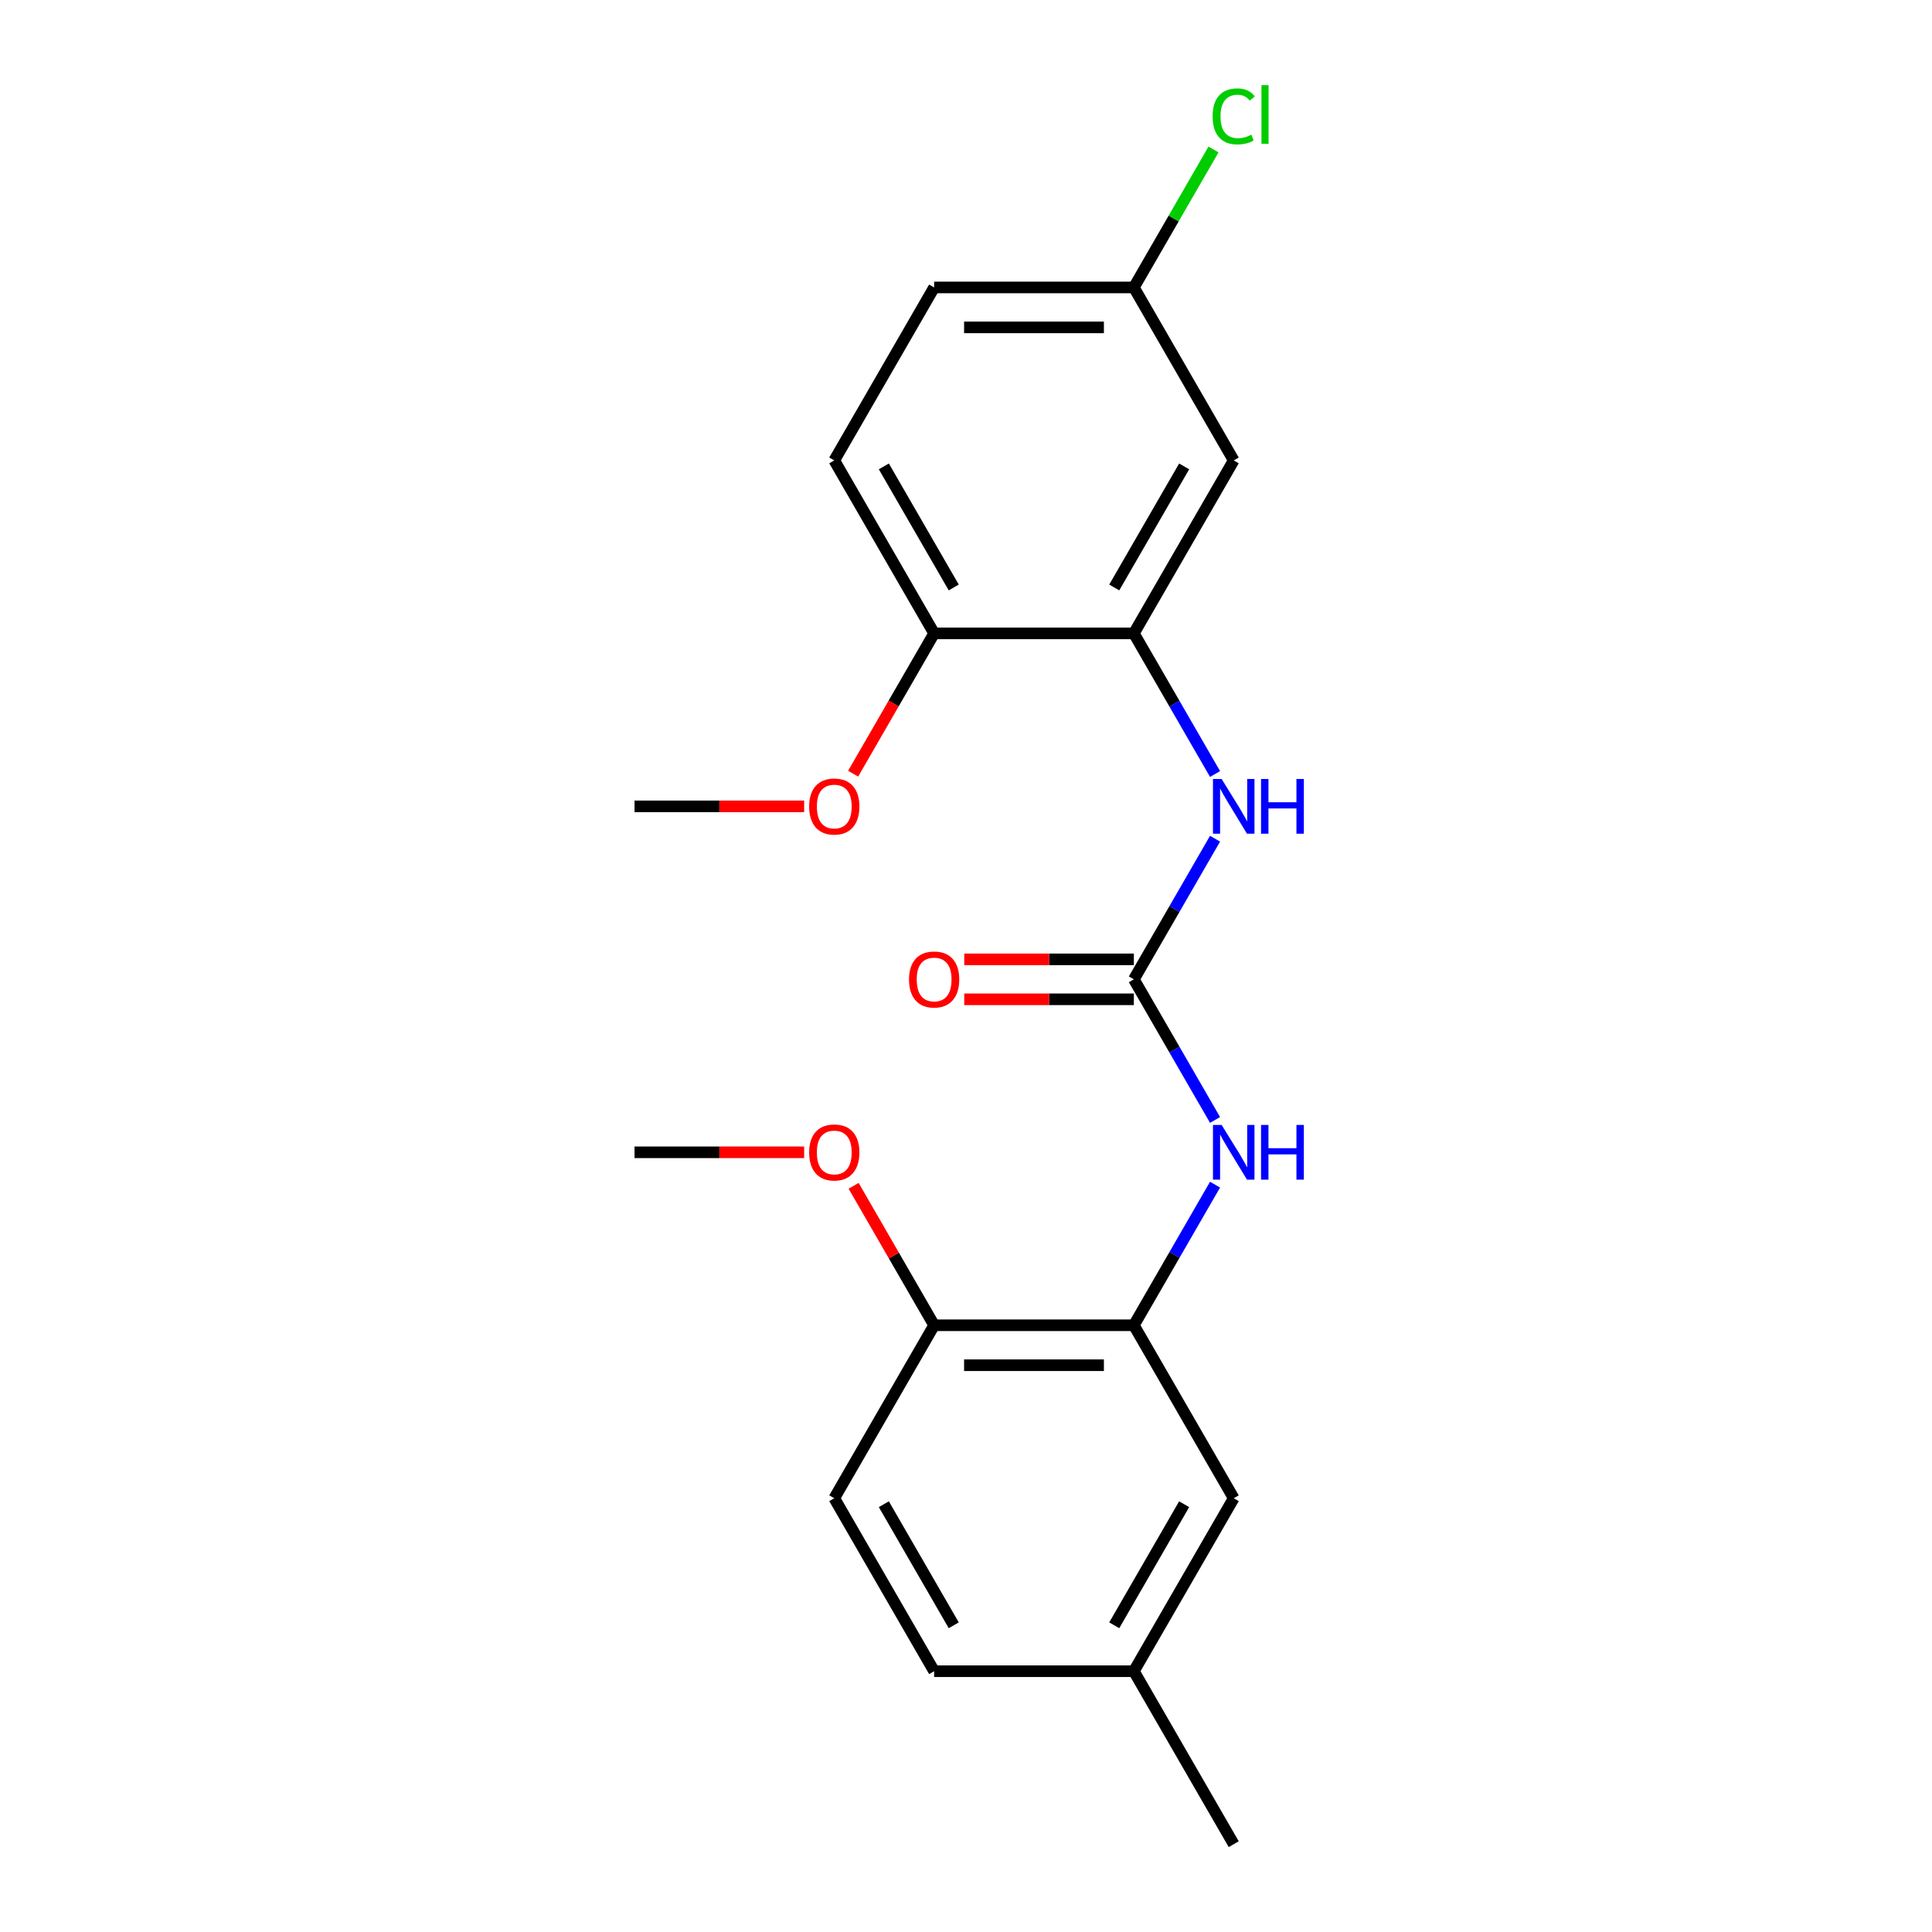 <?xml version='1.0' encoding='iso-8859-1'?>
<svg version='1.1' baseProfile='full'
              xmlns='http://www.w3.org/2000/svg'
                      xmlns:rdkit='http://www.rdkit.org/xml'
                      xmlns:xlink='http://www.w3.org/1999/xlink'
                  xml:space='preserve'
width='1000px' height='1000px' viewBox='0 0 1000 1000'>
<!-- END OF HEADER -->
<rect style='opacity:1.0;fill:#FFFFFF;stroke:none' width='1000' height='1000' x='0' y='0'> </rect>
<path class='bond-1' d='M 586.883,506.898 L 607.895,470.506' style='fill:none;fill-rule:evenodd;stroke:#000000;stroke-width:6px;stroke-linecap:butt;stroke-linejoin:miter;stroke-opacity:1' />
<path class='bond-1' d='M 607.895,470.506 L 628.906,434.114' style='fill:none;fill-rule:evenodd;stroke:#0000FF;stroke-width:6px;stroke-linecap:butt;stroke-linejoin:miter;stroke-opacity:1' />
<path class='bond-2' d='M 586.883,506.898 L 607.895,543.291' style='fill:none;fill-rule:evenodd;stroke:#000000;stroke-width:6px;stroke-linecap:butt;stroke-linejoin:miter;stroke-opacity:1' />
<path class='bond-2' d='M 607.895,543.291 L 628.906,579.683' style='fill:none;fill-rule:evenodd;stroke:#0000FF;stroke-width:6px;stroke-linecap:butt;stroke-linejoin:miter;stroke-opacity:1' />
<path class='bond-7' d='M 586.883,496.56 L 542.986,496.56' style='fill:none;fill-rule:evenodd;stroke:#000000;stroke-width:6px;stroke-linecap:butt;stroke-linejoin:miter;stroke-opacity:1' />
<path class='bond-7' d='M 542.986,496.56 L 499.088,496.56' style='fill:none;fill-rule:evenodd;stroke:#FF0000;stroke-width:6px;stroke-linecap:butt;stroke-linejoin:miter;stroke-opacity:1' />
<path class='bond-7' d='M 586.883,517.236 L 542.986,517.236' style='fill:none;fill-rule:evenodd;stroke:#000000;stroke-width:6px;stroke-linecap:butt;stroke-linejoin:miter;stroke-opacity:1' />
<path class='bond-7' d='M 542.986,517.236 L 499.088,517.236' style='fill:none;fill-rule:evenodd;stroke:#FF0000;stroke-width:6px;stroke-linecap:butt;stroke-linejoin:miter;stroke-opacity:1' />
<path class='bond-0' d='M 586.883,327.84 L 607.895,364.232' style='fill:none;fill-rule:evenodd;stroke:#000000;stroke-width:6px;stroke-linecap:butt;stroke-linejoin:miter;stroke-opacity:1' />
<path class='bond-0' d='M 607.895,364.232 L 628.906,400.625' style='fill:none;fill-rule:evenodd;stroke:#0000FF;stroke-width:6px;stroke-linecap:butt;stroke-linejoin:miter;stroke-opacity:1' />
<path class='bond-4' d='M 586.883,327.84 L 638.573,238.31' style='fill:none;fill-rule:evenodd;stroke:#000000;stroke-width:6px;stroke-linecap:butt;stroke-linejoin:miter;stroke-opacity:1' />
<path class='bond-4' d='M 576.731,304.072 L 612.914,241.402' style='fill:none;fill-rule:evenodd;stroke:#000000;stroke-width:6px;stroke-linecap:butt;stroke-linejoin:miter;stroke-opacity:1' />
<path class='bond-5' d='M 586.883,327.84 L 483.504,327.84' style='fill:none;fill-rule:evenodd;stroke:#000000;stroke-width:6px;stroke-linecap:butt;stroke-linejoin:miter;stroke-opacity:1' />
<path class='bond-3' d='M 628.906,613.172 L 607.895,649.565' style='fill:none;fill-rule:evenodd;stroke:#0000FF;stroke-width:6px;stroke-linecap:butt;stroke-linejoin:miter;stroke-opacity:1' />
<path class='bond-3' d='M 607.895,649.565 L 586.883,685.957' style='fill:none;fill-rule:evenodd;stroke:#000000;stroke-width:6px;stroke-linecap:butt;stroke-linejoin:miter;stroke-opacity:1' />
<path class='bond-6' d='M 586.883,685.957 L 483.504,685.957' style='fill:none;fill-rule:evenodd;stroke:#000000;stroke-width:6px;stroke-linecap:butt;stroke-linejoin:miter;stroke-opacity:1' />
<path class='bond-6' d='M 571.376,706.633 L 499.011,706.633' style='fill:none;fill-rule:evenodd;stroke:#000000;stroke-width:6px;stroke-linecap:butt;stroke-linejoin:miter;stroke-opacity:1' />
<path class='bond-8' d='M 586.883,685.957 L 638.573,775.487' style='fill:none;fill-rule:evenodd;stroke:#000000;stroke-width:6px;stroke-linecap:butt;stroke-linejoin:miter;stroke-opacity:1' />
<path class='bond-11' d='M 638.573,238.31 L 586.883,148.781' style='fill:none;fill-rule:evenodd;stroke:#000000;stroke-width:6px;stroke-linecap:butt;stroke-linejoin:miter;stroke-opacity:1' />
<path class='bond-9' d='M 483.504,327.84 L 431.814,238.31' style='fill:none;fill-rule:evenodd;stroke:#000000;stroke-width:6px;stroke-linecap:butt;stroke-linejoin:miter;stroke-opacity:1' />
<path class='bond-9' d='M 493.656,304.072 L 457.473,241.402' style='fill:none;fill-rule:evenodd;stroke:#000000;stroke-width:6px;stroke-linecap:butt;stroke-linejoin:miter;stroke-opacity:1' />
<path class='bond-16' d='M 483.504,327.84 L 462.539,364.152' style='fill:none;fill-rule:evenodd;stroke:#000000;stroke-width:6px;stroke-linecap:butt;stroke-linejoin:miter;stroke-opacity:1' />
<path class='bond-16' d='M 462.539,364.152 L 441.574,400.465' style='fill:none;fill-rule:evenodd;stroke:#FF0000;stroke-width:6px;stroke-linecap:butt;stroke-linejoin:miter;stroke-opacity:1' />
<path class='bond-10' d='M 483.504,685.957 L 431.814,775.487' style='fill:none;fill-rule:evenodd;stroke:#000000;stroke-width:6px;stroke-linecap:butt;stroke-linejoin:miter;stroke-opacity:1' />
<path class='bond-17' d='M 483.504,685.957 L 462.666,649.865' style='fill:none;fill-rule:evenodd;stroke:#000000;stroke-width:6px;stroke-linecap:butt;stroke-linejoin:miter;stroke-opacity:1' />
<path class='bond-17' d='M 462.666,649.865 L 441.828,613.772' style='fill:none;fill-rule:evenodd;stroke:#FF0000;stroke-width:6px;stroke-linecap:butt;stroke-linejoin:miter;stroke-opacity:1' />
<path class='bond-12' d='M 638.573,775.487 L 586.883,865.016' style='fill:none;fill-rule:evenodd;stroke:#000000;stroke-width:6px;stroke-linecap:butt;stroke-linejoin:miter;stroke-opacity:1' />
<path class='bond-12' d='M 612.914,778.578 L 576.731,841.249' style='fill:none;fill-rule:evenodd;stroke:#000000;stroke-width:6px;stroke-linecap:butt;stroke-linejoin:miter;stroke-opacity:1' />
<path class='bond-13' d='M 431.814,238.31 L 483.504,148.781' style='fill:none;fill-rule:evenodd;stroke:#000000;stroke-width:6px;stroke-linecap:butt;stroke-linejoin:miter;stroke-opacity:1' />
<path class='bond-21' d='M 431.814,775.487 L 483.504,865.016' style='fill:none;fill-rule:evenodd;stroke:#000000;stroke-width:6px;stroke-linecap:butt;stroke-linejoin:miter;stroke-opacity:1' />
<path class='bond-21' d='M 457.473,778.578 L 493.656,841.249' style='fill:none;fill-rule:evenodd;stroke:#000000;stroke-width:6px;stroke-linecap:butt;stroke-linejoin:miter;stroke-opacity:1' />
<path class='bond-15' d='M 586.883,148.781 L 607.496,113.078' style='fill:none;fill-rule:evenodd;stroke:#000000;stroke-width:6px;stroke-linecap:butt;stroke-linejoin:miter;stroke-opacity:1' />
<path class='bond-15' d='M 607.496,113.078 L 628.109,77.376' style='fill:none;fill-rule:evenodd;stroke:#00CC00;stroke-width:6px;stroke-linecap:butt;stroke-linejoin:miter;stroke-opacity:1' />
<path class='bond-22' d='M 586.883,148.781 L 483.504,148.781' style='fill:none;fill-rule:evenodd;stroke:#000000;stroke-width:6px;stroke-linecap:butt;stroke-linejoin:miter;stroke-opacity:1' />
<path class='bond-22' d='M 571.376,169.457 L 499.011,169.457' style='fill:none;fill-rule:evenodd;stroke:#000000;stroke-width:6px;stroke-linecap:butt;stroke-linejoin:miter;stroke-opacity:1' />
<path class='bond-14' d='M 586.883,865.016 L 483.504,865.016' style='fill:none;fill-rule:evenodd;stroke:#000000;stroke-width:6px;stroke-linecap:butt;stroke-linejoin:miter;stroke-opacity:1' />
<path class='bond-18' d='M 586.883,865.016 L 638.573,954.545' style='fill:none;fill-rule:evenodd;stroke:#000000;stroke-width:6px;stroke-linecap:butt;stroke-linejoin:miter;stroke-opacity:1' />
<path class='bond-19' d='M 416.229,417.369 L 372.332,417.369' style='fill:none;fill-rule:evenodd;stroke:#FF0000;stroke-width:6px;stroke-linecap:butt;stroke-linejoin:miter;stroke-opacity:1' />
<path class='bond-19' d='M 372.332,417.369 L 328.434,417.369' style='fill:none;fill-rule:evenodd;stroke:#000000;stroke-width:6px;stroke-linecap:butt;stroke-linejoin:miter;stroke-opacity:1' />
<path class='bond-20' d='M 416.229,596.428 L 372.332,596.428' style='fill:none;fill-rule:evenodd;stroke:#FF0000;stroke-width:6px;stroke-linecap:butt;stroke-linejoin:miter;stroke-opacity:1' />
<path class='bond-20' d='M 372.332,596.428 L 328.434,596.428' style='fill:none;fill-rule:evenodd;stroke:#000000;stroke-width:6px;stroke-linecap:butt;stroke-linejoin:miter;stroke-opacity:1' />
<path  class='atom-2' d='M 632.313 403.209
L 641.593 418.209
Q 642.513 419.689, 643.993 422.369
Q 645.473 425.049, 645.553 425.209
L 645.553 403.209
L 649.313 403.209
L 649.313 431.529
L 645.433 431.529
L 635.473 415.129
Q 634.313 413.209, 633.073 411.009
Q 631.873 408.809, 631.513 408.129
L 631.513 431.529
L 627.833 431.529
L 627.833 403.209
L 632.313 403.209
' fill='#0000FF'/>
<path  class='atom-2' d='M 652.713 403.209
L 656.553 403.209
L 656.553 415.249
L 671.033 415.249
L 671.033 403.209
L 674.873 403.209
L 674.873 431.529
L 671.033 431.529
L 671.033 418.449
L 656.553 418.449
L 656.553 431.529
L 652.713 431.529
L 652.713 403.209
' fill='#0000FF'/>
<path  class='atom-3' d='M 632.313 582.268
L 641.593 597.268
Q 642.513 598.748, 643.993 601.428
Q 645.473 604.108, 645.553 604.268
L 645.553 582.268
L 649.313 582.268
L 649.313 610.588
L 645.433 610.588
L 635.473 594.188
Q 634.313 592.268, 633.073 590.068
Q 631.873 587.868, 631.513 587.188
L 631.513 610.588
L 627.833 610.588
L 627.833 582.268
L 632.313 582.268
' fill='#0000FF'/>
<path  class='atom-3' d='M 652.713 582.268
L 656.553 582.268
L 656.553 594.308
L 671.033 594.308
L 671.033 582.268
L 674.873 582.268
L 674.873 610.588
L 671.033 610.588
L 671.033 597.508
L 656.553 597.508
L 656.553 610.588
L 652.713 610.588
L 652.713 582.268
' fill='#0000FF'/>
<path  class='atom-8' d='M 470.504 506.978
Q 470.504 500.178, 473.864 496.378
Q 477.224 492.578, 483.504 492.578
Q 489.784 492.578, 493.144 496.378
Q 496.504 500.178, 496.504 506.978
Q 496.504 513.858, 493.104 517.778
Q 489.704 521.658, 483.504 521.658
Q 477.264 521.658, 473.864 517.778
Q 470.504 513.898, 470.504 506.978
M 483.504 518.458
Q 487.824 518.458, 490.144 515.578
Q 492.504 512.658, 492.504 506.978
Q 492.504 501.418, 490.144 498.618
Q 487.824 495.778, 483.504 495.778
Q 479.184 495.778, 476.824 498.578
Q 474.504 501.378, 474.504 506.978
Q 474.504 512.698, 476.824 515.578
Q 479.184 518.458, 483.504 518.458
' fill='#FF0000'/>
<path  class='atom-16' d='M 627.653 60.231
Q 627.653 53.191, 630.933 49.511
Q 634.253 45.791, 640.533 45.791
Q 646.373 45.791, 649.493 49.911
L 646.853 52.071
Q 644.573 49.071, 640.533 49.071
Q 636.253 49.071, 633.973 51.951
Q 631.733 54.791, 631.733 60.231
Q 631.733 65.831, 634.053 68.711
Q 636.413 71.591, 640.973 71.591
Q 644.093 71.591, 647.733 69.711
L 648.853 72.711
Q 647.373 73.671, 645.133 74.231
Q 642.893 74.791, 640.413 74.791
Q 634.253 74.791, 630.933 71.031
Q 627.653 67.271, 627.653 60.231
' fill='#00CC00'/>
<path  class='atom-16' d='M 652.933 44.071
L 656.613 44.071
L 656.613 74.431
L 652.933 74.431
L 652.933 44.071
' fill='#00CC00'/>
<path  class='atom-17' d='M 418.814 417.449
Q 418.814 410.649, 422.174 406.849
Q 425.534 403.049, 431.814 403.049
Q 438.094 403.049, 441.454 406.849
Q 444.814 410.649, 444.814 417.449
Q 444.814 424.329, 441.414 428.249
Q 438.014 432.129, 431.814 432.129
Q 425.574 432.129, 422.174 428.249
Q 418.814 424.369, 418.814 417.449
M 431.814 428.929
Q 436.134 428.929, 438.454 426.049
Q 440.814 423.129, 440.814 417.449
Q 440.814 411.889, 438.454 409.089
Q 436.134 406.249, 431.814 406.249
Q 427.494 406.249, 425.134 409.049
Q 422.814 411.849, 422.814 417.449
Q 422.814 423.169, 425.134 426.049
Q 427.494 428.929, 431.814 428.929
' fill='#FF0000'/>
<path  class='atom-18' d='M 418.814 596.508
Q 418.814 589.708, 422.174 585.908
Q 425.534 582.108, 431.814 582.108
Q 438.094 582.108, 441.454 585.908
Q 444.814 589.708, 444.814 596.508
Q 444.814 603.388, 441.414 607.308
Q 438.014 611.188, 431.814 611.188
Q 425.574 611.188, 422.174 607.308
Q 418.814 603.428, 418.814 596.508
M 431.814 607.988
Q 436.134 607.988, 438.454 605.108
Q 440.814 602.188, 440.814 596.508
Q 440.814 590.948, 438.454 588.148
Q 436.134 585.308, 431.814 585.308
Q 427.494 585.308, 425.134 588.108
Q 422.814 590.908, 422.814 596.508
Q 422.814 602.228, 425.134 605.108
Q 427.494 607.988, 431.814 607.988
' fill='#FF0000'/>
</svg>

